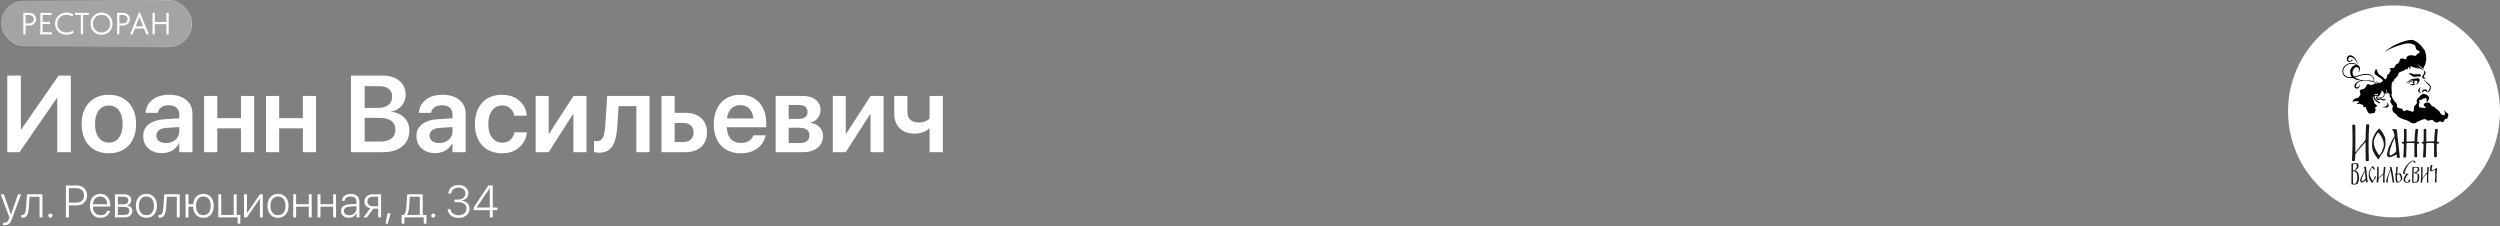 <?xml version="1.0" encoding="UTF-8"?> <svg xmlns="http://www.w3.org/2000/svg" width="1380" height="125" viewBox="0 0 1380 125" fill="none"><rect x="0" y="0" width="1380" height="125" fill="#808080" stroke="none"/><rect x="0.1" y="0.1" width="105.8" height="25.8" rx="12.9" fill="#F8F8F8" fill-opacity="0.3"></rect><rect x="0.1" y="0.1" width="105.8" height="25.8" rx="12.9" stroke="url(#paint0_linear_806_4990)" stroke-width="0.2"></rect><path d="M16.095 7.1C16.673 7.1 17.2 7.191 17.676 7.372C18.152 7.553 18.554 7.803 18.883 8.12C19.223 8.426 19.483 8.794 19.665 9.225C19.846 9.644 19.937 10.092 19.937 10.568C19.937 11.055 19.846 11.514 19.665 11.945C19.483 12.376 19.223 12.75 18.883 13.067C18.554 13.384 18.152 13.639 17.676 13.832C17.2 14.013 16.673 14.104 16.095 14.104H14.123V19H12.865V7.1H16.095ZM16.01 12.914C16.429 12.914 16.797 12.857 17.115 12.744C17.444 12.619 17.721 12.455 17.948 12.251C18.174 12.036 18.345 11.786 18.458 11.503C18.582 11.22 18.645 10.919 18.645 10.602C18.645 10.285 18.582 9.99 18.458 9.718C18.345 9.435 18.174 9.191 17.948 8.987C17.721 8.772 17.444 8.602 17.115 8.477C16.797 8.352 16.429 8.29 16.01 8.29H14.123V12.914H16.01ZM22.261 7.1H28.432V8.29H23.519V12.064H27.599V13.254H23.519V17.81H28.602V19H22.261V7.1ZM36.801 19.17C35.849 19.17 34.976 19.023 34.183 18.728C33.401 18.422 32.727 17.997 32.16 17.453C31.593 16.909 31.151 16.263 30.834 15.515C30.528 14.767 30.375 13.951 30.375 13.067C30.375 12.183 30.528 11.367 30.834 10.619C31.14 9.871 31.571 9.225 32.126 8.681C32.693 8.126 33.361 7.695 34.132 7.389C34.914 7.083 35.775 6.93 36.716 6.93C37.498 6.93 38.201 7.032 38.824 7.236C39.459 7.429 40.014 7.684 40.49 8.001L39.878 9.106C39.447 8.8 38.966 8.568 38.433 8.409C37.912 8.239 37.356 8.154 36.767 8.154C36.03 8.154 35.35 8.279 34.727 8.528C34.104 8.777 33.565 9.123 33.112 9.565C32.659 9.996 32.302 10.511 32.041 11.112C31.792 11.713 31.667 12.364 31.667 13.067C31.667 13.77 31.792 14.421 32.041 15.022C32.302 15.611 32.659 16.121 33.112 16.552C33.577 16.983 34.121 17.323 34.744 17.572C35.379 17.821 36.076 17.946 36.835 17.946C37.424 17.946 37.991 17.861 38.535 17.691C39.09 17.521 39.6 17.243 40.065 16.858L40.728 17.929C40.331 18.258 39.804 18.547 39.147 18.796C38.501 19.045 37.719 19.17 36.801 19.17ZM44.598 8.29H41.368V7.1H49.086V8.29H45.856V19H44.598V8.29ZM56.05 17.946C56.73 17.946 57.359 17.827 57.937 17.589C58.515 17.34 59.013 17 59.433 16.569C59.863 16.127 60.198 15.611 60.436 15.022C60.674 14.421 60.793 13.764 60.793 13.05C60.793 12.336 60.674 11.684 60.436 11.095C60.198 10.494 59.863 9.979 59.433 9.548C59.013 9.106 58.515 8.766 57.937 8.528C57.359 8.279 56.73 8.154 56.05 8.154C55.37 8.154 54.741 8.279 54.163 8.528C53.585 8.766 53.08 9.106 52.65 9.548C52.23 9.979 51.902 10.494 51.664 11.095C51.426 11.684 51.307 12.336 51.307 13.05C51.307 13.764 51.426 14.421 51.664 15.022C51.902 15.611 52.23 16.127 52.65 16.569C53.08 17 53.585 17.34 54.163 17.589C54.741 17.827 55.37 17.946 56.05 17.946ZM56.05 19.17C55.143 19.17 54.316 19.017 53.568 18.711C52.831 18.394 52.196 17.957 51.664 17.402C51.142 16.847 50.734 16.201 50.44 15.464C50.156 14.716 50.015 13.906 50.015 13.033C50.015 12.172 50.156 11.373 50.44 10.636C50.734 9.888 51.142 9.242 51.664 8.698C52.196 8.143 52.831 7.712 53.568 7.406C54.316 7.089 55.143 6.93 56.05 6.93C56.956 6.93 57.778 7.089 58.515 7.406C59.263 7.712 59.897 8.143 60.419 8.698C60.951 9.253 61.359 9.905 61.643 10.653C61.937 11.401 62.085 12.206 62.085 13.067C62.085 13.928 61.937 14.733 61.643 15.481C61.359 16.218 60.951 16.864 60.419 17.419C59.897 17.963 59.263 18.394 58.515 18.711C57.778 19.017 56.956 19.17 56.05 19.17ZM67.875 7.1C68.453 7.1 68.98 7.191 69.456 7.372C69.932 7.553 70.335 7.803 70.663 8.12C71.003 8.426 71.264 8.794 71.445 9.225C71.626 9.644 71.717 10.092 71.717 10.568C71.717 11.055 71.626 11.514 71.445 11.945C71.264 12.376 71.003 12.75 70.663 13.067C70.335 13.384 69.932 13.639 69.456 13.832C68.98 14.013 68.453 14.104 67.875 14.104H65.903V19H64.645V7.1H67.875ZM67.79 12.914C68.21 12.914 68.578 12.857 68.895 12.744C69.224 12.619 69.501 12.455 69.728 12.251C69.955 12.036 70.125 11.786 70.238 11.503C70.363 11.22 70.425 10.919 70.425 10.602C70.425 10.285 70.363 9.99 70.238 9.718C70.125 9.435 69.955 9.191 69.728 8.987C69.501 8.772 69.224 8.602 68.895 8.477C68.578 8.352 68.21 8.29 67.79 8.29H65.903V12.914H67.79ZM76.712 6.93H77.239L82.22 19H80.809L79.5 15.736H74.434L73.142 19H71.782L76.712 6.93ZM74.91 14.546H79.024L76.95 9.412L74.91 14.546ZM91.869 13.305H85.443V19H84.185V7.1H85.443V12.115H91.869V7.1H93.127V19H91.869V13.305Z" fill="white"></path><path d="M4.014 84V41.725H11.514V71.637H14.766L9.785 74.303L32.315 41.725H39.082V84H31.582V54.059H28.154L33.31 51.393L10.752 84H4.014ZM60.088 84.615C57.041 84.615 54.395 83.971 52.148 82.682C49.902 81.373 48.154 79.518 46.904 77.115C45.674 74.693 45.059 71.812 45.059 68.473V68.414C45.059 65.094 45.684 62.232 46.934 59.83C48.184 57.408 49.932 55.553 52.178 54.264C54.424 52.955 57.051 52.301 60.059 52.301C63.086 52.301 65.723 52.955 67.969 54.264C70.234 55.553 71.992 57.398 73.242 59.801C74.492 62.203 75.117 65.074 75.117 68.414V68.473C75.117 71.832 74.492 74.723 73.242 77.144C72.012 79.547 70.273 81.393 68.027 82.682C65.781 83.971 63.135 84.615 60.088 84.615ZM60.117 78.727C61.66 78.727 62.998 78.326 64.131 77.525C65.264 76.725 66.133 75.562 66.738 74.039C67.363 72.496 67.676 70.641 67.676 68.473V68.414C67.676 66.266 67.363 64.43 66.738 62.906C66.113 61.383 65.225 60.221 64.072 59.42C62.94 58.619 61.602 58.219 60.059 58.219C58.555 58.219 57.227 58.619 56.074 59.42C54.941 60.221 54.053 61.383 53.408 62.906C52.783 64.43 52.471 66.266 52.471 68.414V68.473C52.471 70.641 52.783 72.496 53.408 74.039C54.053 75.562 54.941 76.725 56.074 77.525C57.227 78.326 58.574 78.727 60.117 78.727ZM89.443 84.527C87.393 84.527 85.576 84.137 83.994 83.356C82.432 82.555 81.211 81.451 80.332 80.045C79.473 78.619 79.043 76.988 79.043 75.152V75.094C79.043 73.238 79.502 71.656 80.42 70.348C81.357 69.019 82.705 67.975 84.463 67.213C86.221 66.432 88.35 65.963 90.85 65.807L102.715 65.074V69.908L91.875 70.582C90.078 70.699 88.701 71.129 87.744 71.871C86.787 72.613 86.309 73.6 86.309 74.83V74.859C86.309 76.129 86.787 77.135 87.744 77.877C88.721 78.6 90.01 78.961 91.611 78.961C93.018 78.961 94.268 78.678 95.361 78.111C96.475 77.545 97.353 76.773 97.998 75.797C98.643 74.82 98.965 73.717 98.965 72.486V63.17C98.965 61.607 98.467 60.377 97.471 59.478C96.494 58.56 95.078 58.102 93.223 58.102C91.504 58.102 90.127 58.473 89.092 59.215C88.057 59.938 87.412 60.875 87.158 62.027L87.1 62.291H80.361L80.391 61.94C80.547 60.103 81.162 58.463 82.236 57.018C83.311 55.553 84.795 54.4 86.689 53.56C88.603 52.721 90.869 52.301 93.486 52.301C96.084 52.301 98.33 52.73 100.225 53.59C102.139 54.449 103.613 55.65 104.648 57.193C105.703 58.736 106.23 60.553 106.23 62.643V84H98.965V79.225H98.789C98.203 80.299 97.441 81.236 96.504 82.037C95.566 82.838 94.492 83.453 93.281 83.883C92.09 84.312 90.811 84.527 89.443 84.527ZM133.008 84V70.846H119.941V84H112.646V52.945H119.941V65.191H133.008V52.945H140.303V84H133.008ZM167.168 84V70.846H154.102V84H146.807V52.945H154.102V65.191H167.168V52.945H174.463V84H167.168ZM197.52 84V78.141H209.736C212.51 78.141 214.619 77.584 216.064 76.471C217.529 75.357 218.262 73.736 218.262 71.607V71.549C218.262 70.123 217.92 68.932 217.236 67.975C216.572 66.998 215.576 66.275 214.248 65.807C212.92 65.318 211.27 65.074 209.297 65.074H197.52V59.596H208.096C210.83 59.596 212.91 59.059 214.336 57.984C215.762 56.91 216.475 55.367 216.475 53.355V53.297C216.475 51.48 215.85 50.074 214.6 49.078C213.369 48.082 211.631 47.584 209.385 47.584H197.52V41.725H211.289C213.867 41.725 216.094 42.164 217.969 43.043C219.863 43.902 221.328 45.123 222.363 46.705C223.418 48.287 223.945 50.152 223.945 52.301V52.359C223.945 53.883 223.594 55.309 222.891 56.637C222.207 57.945 221.26 59.049 220.049 59.947C218.838 60.826 217.48 61.373 215.977 61.588V61.734C217.949 61.91 219.688 62.457 221.191 63.375C222.695 64.293 223.867 65.494 224.707 66.978C225.547 68.443 225.967 70.113 225.967 71.988V72.047C225.967 74.508 225.381 76.637 224.209 78.434C223.037 80.211 221.367 81.588 219.199 82.564C217.051 83.522 214.473 84 211.465 84H197.52ZM193.74 84V41.725H201.299V84H193.74ZM240.264 84.527C238.213 84.527 236.396 84.137 234.814 83.356C233.252 82.555 232.031 81.451 231.152 80.045C230.293 78.619 229.863 76.988 229.863 75.152V75.094C229.863 73.238 230.322 71.656 231.24 70.348C232.178 69.019 233.525 67.975 235.283 67.213C237.041 66.432 239.17 65.963 241.67 65.807L253.535 65.074V69.908L242.695 70.582C240.898 70.699 239.521 71.129 238.564 71.871C237.607 72.613 237.129 73.6 237.129 74.83V74.859C237.129 76.129 237.607 77.135 238.564 77.877C239.541 78.6 240.83 78.961 242.432 78.961C243.838 78.961 245.088 78.678 246.182 78.111C247.295 77.545 248.174 76.773 248.818 75.797C249.463 74.82 249.785 73.717 249.785 72.486V63.17C249.785 61.607 249.287 60.377 248.291 59.478C247.314 58.56 245.898 58.102 244.043 58.102C242.324 58.102 240.947 58.473 239.912 59.215C238.877 59.938 238.232 60.875 237.979 62.027L237.92 62.291H231.182L231.211 61.94C231.367 60.103 231.982 58.463 233.057 57.018C234.131 55.553 235.615 54.4 237.51 53.56C239.424 52.721 241.689 52.301 244.307 52.301C246.904 52.301 249.15 52.73 251.045 53.59C252.959 54.449 254.434 55.65 255.469 57.193C256.523 58.736 257.051 60.553 257.051 62.643V84H249.785V79.225H249.609C249.023 80.299 248.262 81.236 247.324 82.037C246.387 82.838 245.312 83.453 244.102 83.883C242.91 84.312 241.631 84.527 240.264 84.527ZM277.148 84.615C274.082 84.615 271.426 83.961 269.18 82.652C266.934 81.344 265.195 79.478 263.965 77.057C262.754 74.635 262.148 71.764 262.148 68.443V68.414C262.148 65.113 262.764 62.262 263.994 59.859C265.225 57.438 266.953 55.572 269.18 54.264C271.426 52.955 274.053 52.301 277.061 52.301C279.795 52.301 282.158 52.828 284.15 53.883C286.143 54.918 287.705 56.295 288.838 58.014C289.971 59.732 290.615 61.627 290.771 63.697V63.902H283.916L283.857 63.668C283.564 62.164 282.852 60.885 281.719 59.83C280.605 58.756 279.082 58.219 277.148 58.219C275.625 58.219 274.287 58.639 273.135 59.478C272.002 60.299 271.123 61.471 270.498 62.994C269.873 64.518 269.561 66.344 269.561 68.473V68.502C269.561 70.65 269.873 72.486 270.498 74.01C271.143 75.533 272.031 76.705 273.164 77.525C274.316 78.326 275.654 78.727 277.178 78.727C279.033 78.727 280.527 78.228 281.66 77.232C282.812 76.217 283.555 74.898 283.887 73.277L283.945 73.014H290.83L290.801 73.219C290.605 75.367 289.922 77.301 288.75 79.019C287.578 80.738 286.006 82.106 284.033 83.121C282.061 84.117 279.766 84.615 277.148 84.615ZM295.693 84V52.945H302.871V73.658H306.387L301.377 76.471L316.582 52.945H323.73V84H316.523V63.111H313.008L318.018 60.328L302.842 84H295.693ZM340.723 69.879C340.527 72.809 340.107 75.357 339.463 77.525C338.818 79.693 337.803 81.363 336.416 82.535C335.029 83.707 333.115 84.293 330.674 84.293C330.01 84.293 329.434 84.254 328.945 84.176C328.477 84.098 328.125 84.019 327.891 83.941V77.731C328.047 77.75 328.262 77.789 328.535 77.848C328.828 77.887 329.17 77.906 329.561 77.906C330.615 77.906 331.445 77.594 332.051 76.969C332.676 76.324 333.145 75.367 333.457 74.098C333.77 72.809 333.984 71.236 334.102 69.381L335.156 52.945H358.535V84H351.27V58.57H341.484L340.723 69.879ZM365.127 84V52.945H372.422V62.262H378.369C382.002 62.262 384.893 63.238 387.041 65.191C389.189 67.144 390.264 69.781 390.264 73.102V73.16C390.264 76.481 389.189 79.117 387.041 81.07C384.893 83.023 382.002 84 378.369 84H365.127ZM377.373 67.887H372.422V78.375H377.373C379.053 78.375 380.381 77.897 381.357 76.939C382.354 75.982 382.852 74.723 382.852 73.16V73.102C382.852 71.519 382.354 70.26 381.357 69.322C380.381 68.365 379.053 67.887 377.373 67.887ZM408.926 84.615C405.82 84.615 403.145 83.961 400.898 82.652C398.672 81.344 396.963 79.488 395.771 77.086C394.58 74.684 393.984 71.842 393.984 68.561V68.531C393.984 65.269 394.58 62.428 395.771 60.006C396.982 57.565 398.672 55.67 400.84 54.322C403.027 52.975 405.605 52.301 408.574 52.301C411.523 52.301 414.072 52.955 416.221 54.264C418.389 55.553 420.049 57.369 421.201 59.713C422.373 62.057 422.959 64.791 422.959 67.916V70.26H397.588V65.397H419.473L415.957 69.938V67.125C415.957 65.094 415.645 63.404 415.02 62.057C414.395 60.709 413.535 59.703 412.441 59.039C411.348 58.355 410.088 58.014 408.662 58.014C407.217 58.014 405.928 58.365 404.795 59.068C403.682 59.752 402.803 60.777 402.158 62.145C401.533 63.512 401.221 65.172 401.221 67.125V69.938C401.221 71.832 401.533 73.453 402.158 74.801C402.803 76.129 403.711 77.154 404.883 77.877C406.055 78.58 407.451 78.932 409.072 78.932C410.283 78.932 411.348 78.746 412.266 78.375C413.184 77.984 413.936 77.486 414.521 76.881C415.127 76.275 415.547 75.621 415.781 74.918L415.84 74.713H422.637L422.578 75.035C422.324 76.227 421.855 77.398 421.172 78.551C420.488 79.684 419.57 80.709 418.418 81.627C417.266 82.545 415.898 83.277 414.316 83.824C412.734 84.352 410.938 84.615 408.926 84.615ZM428.174 84V52.945H442.91C446.035 52.945 448.486 53.648 450.264 55.055C452.041 56.461 452.93 58.395 452.93 60.855V60.914C452.93 62.535 452.402 63.99 451.348 65.279C450.312 66.568 449.023 67.35 447.48 67.623V67.857C448.848 68.014 450.039 68.424 451.055 69.088C452.07 69.732 452.861 70.562 453.428 71.578C454.014 72.574 454.307 73.717 454.307 75.006V75.064C454.307 76.881 453.848 78.463 452.93 79.811C452.031 81.139 450.752 82.174 449.092 82.916C447.432 83.639 445.449 84 443.145 84H428.174ZM435.352 78.961H441.445C443.184 78.961 444.512 78.609 445.43 77.906C446.348 77.184 446.807 76.109 446.807 74.684V74.625C446.807 73.219 446.309 72.184 445.312 71.519C444.316 70.836 442.832 70.494 440.859 70.494H435.352V78.961ZM435.352 65.631H440.625C442.305 65.631 443.574 65.309 444.434 64.664C445.312 64.019 445.752 63.062 445.752 61.793V61.734C445.752 60.504 445.352 59.566 444.551 58.922C443.77 58.277 442.646 57.955 441.182 57.955H435.352V65.631ZM459.697 84V52.945H466.875V73.658H470.391L465.381 76.471L480.586 52.945H487.734V84H480.527V63.111H477.012L482.021 60.328L466.846 84H459.697ZM520.43 84H513.135V70.787H512.988C512.051 71.725 510.879 72.457 509.473 72.984C508.066 73.492 506.572 73.746 504.99 73.746C501.357 73.746 498.555 72.75 496.582 70.758C494.609 68.766 493.623 66.051 493.623 62.613V52.945H500.889V61.588C500.889 63.6 501.426 65.113 502.5 66.129C503.574 67.125 505.127 67.623 507.158 67.623C507.998 67.623 508.789 67.535 509.531 67.359C510.293 67.164 510.986 66.9 511.611 66.568C512.236 66.217 512.744 65.816 513.135 65.367V52.945H520.43V84Z" fill="white"></path><path d="M2.478 124.309C2.323 124.309 2.169 124.301 2.014 124.285C1.86 124.277 1.725 124.264 1.611 124.248V122.905C1.693 122.922 1.782 122.934 1.88 122.942C1.986 122.95 2.091 122.954 2.197 122.954C2.897 122.954 3.455 122.808 3.87 122.515C4.285 122.23 4.631 121.701 4.907 120.928L5.2 120.085L0.403 107.244H2.136L6.177 118.901L5.737 118.389H6.348L5.896 118.901L9.949 107.244H11.646L6.531 121.025C6.246 121.799 5.924 122.425 5.566 122.905C5.216 123.385 4.793 123.739 4.297 123.967C3.809 124.195 3.202 124.309 2.478 124.309ZM15.918 114.568C15.845 115.667 15.694 116.635 15.466 117.473C15.238 118.303 14.893 118.954 14.429 119.426C13.965 119.89 13.33 120.122 12.524 120.122C12.345 120.122 12.183 120.11 12.036 120.085C11.898 120.061 11.788 120.033 11.707 120V118.547C11.772 118.564 11.861 118.584 11.975 118.608C12.089 118.625 12.223 118.633 12.378 118.633C12.834 118.633 13.2 118.458 13.477 118.108C13.753 117.758 13.961 117.274 14.099 116.655C14.246 116.029 14.343 115.312 14.392 114.507L14.905 107.244H23.425V120H21.814V108.599H16.357L15.918 114.568ZM27.808 120.146C27.482 120.146 27.205 120.037 26.977 119.817C26.758 119.589 26.648 119.316 26.648 118.999C26.648 118.674 26.758 118.401 26.977 118.181C27.205 117.953 27.482 117.839 27.808 117.839C28.125 117.839 28.394 117.953 28.613 118.181C28.841 118.401 28.955 118.674 28.955 118.999C28.955 119.316 28.841 119.589 28.613 119.817C28.394 120.037 28.125 120.146 27.808 120.146ZM37.195 113.359V111.87H42.017C43.376 111.87 44.438 111.516 45.203 110.808C45.976 110.1 46.362 109.124 46.362 107.878V107.854C46.362 106.609 45.976 105.636 45.203 104.937C44.438 104.229 43.376 103.875 42.017 103.875H37.195V102.385H42.395C43.518 102.385 44.503 102.613 45.349 103.069C46.196 103.516 46.855 104.151 47.327 104.973C47.807 105.795 48.047 106.751 48.047 107.842V107.866C48.047 108.957 47.807 109.917 47.327 110.747C46.855 111.569 46.196 112.212 45.349 112.676C44.503 113.132 43.518 113.359 42.395 113.359H37.195ZM36.377 120V102.385H38.025V120H36.377ZM55.444 120.232C54.256 120.232 53.227 119.963 52.356 119.426C51.493 118.889 50.826 118.128 50.354 117.144C49.882 116.159 49.646 114.995 49.646 113.652V113.64C49.646 112.306 49.882 111.142 50.354 110.149C50.826 109.156 51.485 108.387 52.331 107.842C53.178 107.288 54.171 107.012 55.31 107.012C56.449 107.012 57.434 107.276 58.264 107.805C59.094 108.334 59.733 109.079 60.181 110.039C60.636 110.991 60.864 112.102 60.864 113.372V114.019H50.464V112.737H60.083L59.265 113.884V113.286C59.265 112.236 59.094 111.353 58.752 110.637C58.419 109.913 57.955 109.368 57.361 109.001C56.767 108.635 56.079 108.452 55.298 108.452C54.525 108.452 53.833 108.643 53.223 109.026C52.62 109.4 52.144 109.95 51.794 110.674C51.453 111.39 51.282 112.261 51.282 113.286V113.884C51.282 114.926 51.453 115.813 51.794 116.545C52.144 117.27 52.633 117.827 53.259 118.218C53.894 118.6 54.635 118.792 55.481 118.792C56.108 118.792 56.665 118.698 57.153 118.511C57.642 118.315 58.048 118.047 58.374 117.705C58.708 117.363 58.944 116.969 59.082 116.521L59.106 116.411H60.706L60.681 116.533C60.567 117.062 60.36 117.55 60.059 117.998C59.766 118.446 59.387 118.84 58.923 119.182C58.468 119.516 57.947 119.776 57.361 119.963C56.775 120.142 56.136 120.232 55.444 120.232ZM63.44 120V107.244H68.579C69.775 107.244 70.715 107.533 71.399 108.11C72.091 108.688 72.436 109.473 72.436 110.466V110.491C72.436 111.191 72.225 111.809 71.802 112.346C71.379 112.883 70.841 113.213 70.19 113.335V113.42C70.736 113.486 71.224 113.648 71.655 113.909C72.087 114.161 72.424 114.495 72.668 114.91C72.921 115.325 73.047 115.813 73.047 116.375V116.399C73.047 117.148 72.872 117.791 72.522 118.328C72.172 118.865 71.668 119.28 71.008 119.573C70.349 119.858 69.556 120 68.628 120H63.44ZM65.051 118.645H68.518C69.462 118.645 70.178 118.454 70.666 118.071C71.155 117.689 71.399 117.119 71.399 116.362V116.338C71.399 115.597 71.122 115.048 70.569 114.69C70.024 114.324 69.238 114.141 68.213 114.141H65.051V118.645ZM65.051 112.786H68.127C69.006 112.786 69.674 112.603 70.129 112.236C70.593 111.862 70.825 111.329 70.825 110.637V110.613C70.825 109.97 70.614 109.473 70.19 109.124C69.775 108.774 69.169 108.599 68.372 108.599H65.051V112.786ZM80.823 120.232C79.667 120.224 78.65 119.951 77.771 119.414C76.9 118.877 76.221 118.116 75.732 117.131C75.252 116.139 75.012 114.971 75.012 113.628V113.604C75.012 112.244 75.256 111.073 75.745 110.088C76.233 109.103 76.912 108.346 77.783 107.817C78.654 107.28 79.667 107.012 80.823 107.012C81.987 107.012 83.004 107.28 83.874 107.817C84.745 108.346 85.421 109.103 85.901 110.088C86.389 111.073 86.633 112.244 86.633 113.604V113.628C86.633 114.979 86.389 116.151 85.901 117.144C85.421 118.128 84.745 118.889 83.874 119.426C83.004 119.963 81.987 120.232 80.823 120.232ZM80.835 118.792C81.681 118.792 82.414 118.588 83.032 118.181C83.651 117.766 84.131 117.172 84.473 116.399C84.823 115.626 84.998 114.702 84.998 113.628V113.604C84.998 112.521 84.823 111.597 84.473 110.833C84.131 110.059 83.647 109.469 83.02 109.062C82.393 108.656 81.661 108.452 80.823 108.452C79.984 108.452 79.252 108.66 78.626 109.075C78.007 109.482 77.523 110.068 77.173 110.833C76.831 111.597 76.66 112.521 76.66 113.604V113.628C76.66 114.702 76.831 115.626 77.173 116.399C77.523 117.172 78.007 117.766 78.626 118.181C79.252 118.588 79.989 118.792 80.835 118.792ZM91.699 114.568C91.626 115.667 91.475 116.635 91.248 117.473C91.02 118.303 90.674 118.954 90.21 119.426C89.746 119.89 89.111 120.122 88.306 120.122C88.127 120.122 87.964 120.11 87.817 120.085C87.679 120.061 87.569 120.033 87.488 120V118.547C87.553 118.564 87.642 118.584 87.756 118.608C87.87 118.625 88.005 118.633 88.159 118.633C88.615 118.633 88.981 118.458 89.258 118.108C89.534 117.758 89.742 117.274 89.88 116.655C90.027 116.029 90.124 115.312 90.173 114.507L90.686 107.244H99.207V120H97.595V108.599H92.139L91.699 114.568ZM112.268 120.232C111.121 120.232 110.128 119.976 109.29 119.463C108.451 118.95 107.796 118.214 107.324 117.253C106.86 116.293 106.608 115.154 106.567 113.835L106.604 112.908C106.694 111.687 106.974 110.637 107.446 109.758C107.926 108.871 108.577 108.192 109.399 107.72C110.221 107.248 111.178 107.012 112.268 107.012C113.432 107.012 114.441 107.28 115.295 107.817C116.15 108.346 116.805 109.103 117.261 110.088C117.725 111.073 117.957 112.249 117.957 113.616V113.64C117.957 114.999 117.725 116.171 117.261 117.156C116.805 118.14 116.15 118.901 115.295 119.438C114.441 119.967 113.432 120.232 112.268 120.232ZM112.268 118.792C113.106 118.792 113.826 118.588 114.429 118.181C115.031 117.766 115.495 117.176 115.82 116.411C116.154 115.638 116.321 114.714 116.321 113.64V113.616C116.321 112.533 116.154 111.606 115.82 110.833C115.495 110.059 115.031 109.469 114.429 109.062C113.826 108.656 113.106 108.452 112.268 108.452C111.422 108.452 110.697 108.656 110.095 109.062C109.493 109.469 109.029 110.059 108.704 110.833C108.378 111.606 108.215 112.533 108.215 113.616V113.64C108.215 114.714 108.378 115.638 108.704 116.411C109.029 117.176 109.493 117.766 110.095 118.181C110.697 118.588 111.422 118.792 112.268 118.792ZM102.429 120V107.244H104.041V112.712H107.41V114.067H104.041V120H102.429ZM130.627 107.244V120H120.52V107.244H122.131V118.645H129.016V107.244H130.627ZM131.177 123.479V120H129.016V118.645H132.654V123.479H131.177ZM134.705 120V107.244H136.316V117.51H137.122L135.986 118.12L143.494 107.244H145.081V120H143.481V109.746H142.664L143.799 109.136L136.292 120H134.705ZM153.455 120.232C152.299 120.224 151.282 119.951 150.403 119.414C149.532 118.877 148.853 118.116 148.364 117.131C147.884 116.139 147.644 114.971 147.644 113.628V113.604C147.644 112.244 147.888 111.073 148.376 110.088C148.865 109.103 149.544 108.346 150.415 107.817C151.286 107.28 152.299 107.012 153.455 107.012C154.618 107.012 155.636 107.28 156.506 107.817C157.377 108.346 158.053 109.103 158.533 110.088C159.021 111.073 159.265 112.244 159.265 113.604V113.628C159.265 114.979 159.021 116.151 158.533 117.144C158.053 118.128 157.377 118.889 156.506 119.426C155.636 119.963 154.618 120.232 153.455 120.232ZM153.467 118.792C154.313 118.792 155.046 118.588 155.664 118.181C156.283 117.766 156.763 117.172 157.104 116.399C157.454 115.626 157.629 114.702 157.629 113.628V113.604C157.629 112.521 157.454 111.597 157.104 110.833C156.763 110.059 156.278 109.469 155.652 109.062C155.025 108.656 154.293 108.452 153.455 108.452C152.616 108.452 151.884 108.66 151.257 109.075C150.639 109.482 150.155 110.068 149.805 110.833C149.463 111.597 149.292 112.521 149.292 113.604V113.628C149.292 114.702 149.463 115.626 149.805 116.399C150.155 117.172 150.639 117.766 151.257 118.181C151.884 118.588 152.62 118.792 153.467 118.792ZM170.459 120V114.067H163.464V120H161.853V107.244H163.464V112.712H170.459V107.244H172.07V120H170.459ZM183.887 120V114.067H176.892V120H175.281V107.244H176.892V112.712H183.887V107.244H185.498V120H183.887ZM192.456 120.232C191.618 120.232 190.881 120.077 190.247 119.768C189.612 119.451 189.115 119.011 188.757 118.45C188.399 117.88 188.22 117.221 188.22 116.472V116.448C188.22 115.715 188.395 115.089 188.745 114.568C189.103 114.039 189.624 113.624 190.308 113.323C190.991 113.014 191.821 112.826 192.798 112.761L197.583 112.456V113.738L192.993 114.043C191.984 114.108 191.207 114.348 190.662 114.763C190.125 115.178 189.856 115.74 189.856 116.448V116.46C189.856 117.168 190.125 117.738 190.662 118.169C191.207 118.6 191.911 118.816 192.773 118.816C193.522 118.816 194.198 118.657 194.8 118.34C195.402 118.022 195.882 117.591 196.24 117.046C196.598 116.501 196.777 115.89 196.777 115.215V111.394C196.777 110.474 196.501 109.754 195.947 109.233C195.394 108.713 194.617 108.452 193.616 108.452C192.696 108.452 191.943 108.656 191.357 109.062C190.78 109.469 190.417 110.031 190.271 110.747L190.247 110.857H188.684L188.708 110.723C188.79 109.99 189.038 109.347 189.453 108.794C189.876 108.241 190.442 107.805 191.15 107.488C191.866 107.17 192.696 107.012 193.64 107.012C194.617 107.012 195.459 107.187 196.167 107.537C196.875 107.878 197.42 108.367 197.803 109.001C198.193 109.636 198.389 110.393 198.389 111.272V120H196.777V117.681H196.716C196.488 118.185 196.159 118.633 195.728 119.023C195.296 119.406 194.8 119.703 194.238 119.915C193.685 120.126 193.091 120.232 192.456 120.232ZM208.752 120V115.203H206.042L202.515 120H200.635L204.395 114.922C203.377 114.727 202.584 114.312 202.014 113.677C201.453 113.034 201.172 112.249 201.172 111.321V111.296C201.172 110.458 201.359 109.738 201.733 109.136C202.116 108.525 202.653 108.057 203.345 107.732C204.045 107.406 204.862 107.244 205.798 107.244H210.364V120H208.752ZM205.811 113.848H208.752V108.599H205.811C204.883 108.599 204.15 108.839 203.613 109.319C203.076 109.791 202.808 110.442 202.808 111.272V111.296C202.808 112.053 203.076 112.668 203.613 113.14C204.159 113.612 204.891 113.848 205.811 113.848ZM212.842 123.516L213.892 117.705H215.613L214.026 123.516H212.842ZM223.23 123.479H221.729V118.645H222.766C223.246 118.336 223.604 117.795 223.84 117.021C224.084 116.248 224.239 115.39 224.304 114.446L224.805 107.244H233.35V118.645H235.4V123.479H233.899V120H223.23V123.479ZM231.738 118.645V108.599H226.233L225.806 114.495C225.741 115.357 225.618 116.151 225.439 116.875C225.26 117.599 224.992 118.173 224.634 118.596V118.645H231.738ZM239.185 120.146C238.859 120.146 238.582 120.037 238.354 119.817C238.135 119.589 238.025 119.316 238.025 118.999C238.025 118.674 238.135 118.401 238.354 118.181C238.582 117.953 238.859 117.839 239.185 117.839C239.502 117.839 239.771 117.953 239.99 118.181C240.218 118.401 240.332 118.674 240.332 118.999C240.332 119.316 240.218 119.589 239.99 119.817C239.771 120.037 239.502 120.146 239.185 120.146ZM253.162 120.281C251.982 120.281 250.952 120.077 250.073 119.67C249.202 119.255 248.511 118.694 247.998 117.986C247.485 117.278 247.18 116.472 247.083 115.569L247.07 115.447H248.669L248.682 115.544C248.771 116.179 249.007 116.745 249.39 117.241C249.772 117.729 250.281 118.116 250.916 118.401C251.558 118.686 252.307 118.828 253.162 118.828C254.016 118.828 254.769 118.674 255.42 118.364C256.071 118.055 256.58 117.632 256.946 117.095C257.32 116.549 257.507 115.931 257.507 115.239V115.215C257.507 114.059 257.1 113.168 256.287 112.542C255.481 111.907 254.374 111.589 252.966 111.589H250.842V110.173H252.893C253.682 110.173 254.374 110.031 254.968 109.746C255.57 109.453 256.038 109.054 256.372 108.55C256.714 108.045 256.885 107.467 256.885 106.816V106.792C256.885 106.133 256.73 105.563 256.421 105.083C256.112 104.603 255.672 104.229 255.103 103.96C254.541 103.691 253.874 103.557 253.101 103.557C252.344 103.557 251.672 103.691 251.086 103.96C250.5 104.229 250.033 104.599 249.683 105.071C249.333 105.543 249.125 106.092 249.06 106.719L249.048 106.841H247.449L247.461 106.719C247.55 105.807 247.835 105.01 248.315 104.326C248.804 103.634 249.455 103.093 250.269 102.703C251.082 102.304 252.026 102.104 253.101 102.104C254.183 102.104 255.131 102.3 255.945 102.69C256.767 103.073 257.406 103.602 257.861 104.277C258.325 104.953 258.557 105.73 258.557 106.609V106.633C258.557 107.358 258.398 108.005 258.081 108.574C257.772 109.136 257.332 109.608 256.763 109.99C256.201 110.365 255.546 110.629 254.797 110.784V110.833C256.116 110.93 257.178 111.366 257.983 112.139C258.789 112.912 259.192 113.925 259.192 115.178V115.203C259.192 116.171 258.927 117.042 258.398 117.815C257.878 118.58 257.166 119.182 256.262 119.622C255.359 120.061 254.325 120.281 253.162 120.281ZM270.386 120V116.008H261.462V114.507C261.983 113.709 262.508 112.916 263.037 112.126C263.566 111.329 264.095 110.531 264.624 109.734C265.161 108.936 265.698 108.135 266.235 107.329C266.781 106.523 267.33 105.71 267.883 104.888C268.437 104.058 269.002 103.223 269.58 102.385H271.997V114.543H274.622V116.008H271.997V120H270.386ZM263.147 114.543H270.386V103.887H270.325C269.812 104.635 269.307 105.372 268.811 106.096C268.323 106.812 267.839 107.524 267.358 108.232C266.878 108.932 266.402 109.632 265.93 110.332C265.466 111.032 265.002 111.728 264.539 112.419C264.075 113.103 263.611 113.795 263.147 114.495V114.543Z" fill="white"></path><circle cx="1321.5" cy="61.5" r="58.5" fill="white"></circle><path fill-rule="evenodd" clip-rule="evenodd" d="M1337.78 87.01C1337.61 86.887 1337.61 86.887 1337.51 86.715C1337.59 85.254 1337.67 83.792 1337.75 82.343C1337.75 82.257 1337.98 79.69 1337.66 79.26C1337.29 79.26 1336.94 79.285 1336.68 79.027C1336.68 78.622 1336.74 78.56 1337.03 78.302C1337.42 78.278 1337.68 78.339 1337.83 77.959C1337.91 75.772 1337.91 73.598 1337.87 71.412C1338.05 70.945 1338.63 71.166 1339.05 71.191C1339.13 71.29 1339.21 71.388 1339.3 71.486C1339.3 73.684 1339.3 75.883 1339.31 78.094C1339.34 78.118 1339.36 78.143 1339.39 78.167C1342.43 78.057 1343.45 78.057 1343.57 78.02C1343.62 77.897 1343.67 77.786 1343.72 77.676C1343.69 75.637 1343.99 73.488 1344.18 71.449C1344.46 70.97 1345.14 71.118 1345.6 71.314C1345.62 71.388 1345.65 71.462 1345.69 71.535C1345.48 73.697 1345.25 75.907 1345.2 78.081C1345.38 78.401 1345.97 78.29 1346.29 78.523C1346.66 79.42 1345.91 79.248 1345.25 79.26C1345.16 79.395 1345.16 79.395 1345.09 79.715C1345.06 81.938 1345.09 84.173 1345.17 86.396C1344.93 86.887 1344.2 86.912 1343.77 86.666C1343.72 86.543 1343.68 86.421 1343.64 86.31C1343.49 83.952 1343.64 81.545 1343.65 79.187C1343.61 79.125 1343.57 79.064 1343.55 79.015C1342.25 78.941 1340.7 78.744 1339.43 79.015C1339.37 79.101 1339.31 79.187 1339.27 79.273C1339.24 81.655 1339.15 84.05 1339.06 86.433C1339.02 86.568 1338.97 86.703 1338.93 86.838C1338.73 86.9 1338.73 86.9 1337.78 87.01ZM1310.46 77.258C1309.94 79.929 1311.07 82.407 1312.58 84.713C1312.89 85.093 1313.08 85.593 1313.56 85.658C1313.6 85.55 1313.65 85.442 1313.7 85.346C1314.41 84.77 1314.87 83.606 1315.09 82.724C1315.22 82.386 1315.5 81.971 1315.68 81.327C1316.38 78.476 1314.95 75.854 1313.19 73.436C1312.99 73.25 1312.92 73.169 1312.64 73.134C1312.6 73.239 1312.55 73.343 1312.5 73.436C1312.06 73.768 1311.72 74.308 1311.48 74.868C1311.15 75.589 1310.67 76.528 1310.46 77.258ZM1312.8 87.943C1312.46 87.784 1312.21 87.233 1312.05 86.902C1311.6 86.289 1311.15 85.677 1310.72 85.064C1310.03 83.704 1310.03 83.704 1309.7 82.92C1309.31 81.229 1309.34 79.686 1309.44 77.946C1309.49 77.668 1309.56 77.395 1309.63 77.127C1309.75 76.528 1309.85 75.963 1310.27 75.285C1310.42 74.91 1310.59 74.536 1310.75 74.16C1311.4 73.103 1312.19 71.901 1313.14 71.08L1313.16 71.045L1313.19 71.036L1313.26 70.975C1313.3 70.975 1313.34 70.978 1313.38 70.984L1313.4 70.975C1313.42 70.983 1313.44 70.993 1313.46 71.003C1313.64 71.064 1313.74 71.216 1313.82 71.381C1313.92 71.532 1314.01 71.698 1314.09 71.841C1314.13 71.886 1314.19 71.921 1314.26 71.943C1314.44 72.31 1314.83 72.629 1315.11 72.935C1315.24 73.188 1315.32 73.385 1315.37 73.557L1315.48 73.703C1316.17 74.992 1316.17 74.992 1316.49 75.734C1316.88 77.336 1316.85 78.799 1316.76 80.447C1316.46 81.83 1315.92 83.397 1315.16 84.574C1314.71 85.138 1314.26 85.713 1313.83 86.289C1313.57 86.816 1313.3 87.343 1313.04 87.87C1312.95 87.894 1312.87 87.919 1312.8 87.943ZM1323.34 87.17C1322.86 86.691 1323.13 85.88 1322.92 85.278C1322.67 85.278 1322.35 85.352 1322.27 85.61C1321.84 85.831 1318.67 87.489 1318.35 86.556C1317.34 86.151 1317.66 85.156 1317.76 84.308C1318.12 82.81 1318.51 81.054 1319.35 79.764C1319.68 79.002 1320.01 78.253 1320.35 77.504C1320.78 76.779 1321.16 76.018 1321.76 75.416C1321.75 74.409 1321.5 73.168 1321.04 72.247C1320.86 72.014 1320.44 71.719 1320.5 71.388C1320.74 71.142 1322.67 71.24 1322.93 71.437C1323.3 72.505 1323.28 73.856 1323.39 74.974C1323.51 75.895 1323.63 76.816 1323.75 77.75C1324.48 84.628 1324.71 86.433 1324.71 86.887C1324.69 86.949 1324.67 87.01 1324.66 87.084C1324.55 87.121 1324.55 87.121 1323.34 87.17ZM1319.27 85.819C1318.54 84.615 1319.3 83.129 1319.54 81.852C1320.09 80.046 1320.83 78.315 1321.58 76.583C1321.7 76.423 1321.76 76.436 1321.96 76.436C1322.31 78.695 1322.68 81.041 1322.71 83.326C1322.49 84.296 1320.5 85.352 1319.76 85.757C1319.59 85.77 1319.43 85.794 1319.27 85.819ZM1306.4 88.945C1306.25 88.906 1306.12 88.866 1305.98 88.827C1305.94 88.722 1305.91 88.617 1305.88 88.512C1305.85 86.739 1305.82 84.444 1305.79 82.684C1305.84 79.611 1305.84 79.611 1305.8 78.561C1305.73 78.587 1305.66 78.613 1305.58 78.64C1303.8 80.714 1301.89 82.618 1300.3 84.838C1300.17 85.061 1300.17 85.061 1300.13 85.258C1300.09 86.19 1300.06 87.763 1299.89 88.682C1299.47 88.932 1298.64 89.076 1298.32 88.643C1298.51 85.15 1298.54 81.069 1298.61 77.563C1298.54 71.207 1298.54 70.671 1298.5 69.936C1298.22 68.557 1298.75 68.728 1299.87 68.872C1300.18 69.279 1300.09 70.067 1300.14 70.593C1300.17 74.795 1300.23 79.572 1300.15 83.774C1300.16 83.827 1300.17 83.892 1300.2 83.958C1300.26 83.945 1300.32 83.945 1300.4 83.945C1301.01 83.039 1301.67 82.172 1302.41 81.371C1302.77 80.872 1303.16 80.32 1303.56 79.847C1304.42 79.138 1305.31 77.97 1305.81 76.946C1305.86 74.49 1305.87 71.499 1306.1 69.056C1306.13 68.925 1306.16 68.793 1306.2 68.675C1306.55 68.492 1307.25 68.675 1307.65 68.701C1307.7 68.807 1307.76 68.912 1307.82 69.017C1307.33 75.11 1307.42 82.353 1307.6 88.472C1307.41 89.037 1306.88 88.919 1306.4 88.945ZM1326.9 87.01C1326.73 86.887 1326.73 86.887 1326.63 86.715C1326.71 85.254 1326.79 83.792 1326.87 82.343C1326.87 82.257 1327.1 79.69 1326.78 79.26C1326.41 79.26 1326.07 79.285 1325.8 79.027C1325.8 78.622 1325.86 78.56 1326.15 78.302C1326.55 78.278 1326.8 78.339 1326.95 77.959C1327.03 75.772 1327.03 73.598 1327 71.412C1327.17 70.945 1327.75 71.166 1328.17 71.191C1328.25 71.29 1328.33 71.388 1328.42 71.486C1328.42 73.684 1328.42 75.883 1328.43 78.094C1328.46 78.118 1328.48 78.143 1328.51 78.167C1331.55 78.057 1332.57 78.057 1332.7 78.02C1332.74 77.897 1332.79 77.786 1332.84 77.676C1332.82 75.637 1333.11 73.488 1333.3 71.449C1333.59 70.97 1334.26 71.118 1334.72 71.314C1334.75 71.388 1334.77 71.462 1334.81 71.535C1334.6 73.697 1334.37 75.907 1334.32 78.081C1334.51 78.401 1335.09 78.29 1335.42 78.523C1335.78 79.42 1335.03 79.248 1334.37 79.26C1334.28 79.395 1334.28 79.395 1334.21 79.715C1334.18 81.938 1334.21 84.173 1334.29 86.396C1334.05 86.887 1333.32 86.912 1332.89 86.666C1332.84 86.543 1332.8 86.421 1332.76 86.31C1332.62 83.952 1332.76 81.545 1332.77 79.187C1332.73 79.125 1332.7 79.064 1332.67 79.015C1331.37 78.941 1329.82 78.744 1328.56 79.015C1328.5 79.101 1328.43 79.187 1328.39 79.273C1328.36 81.655 1328.27 84.05 1328.19 86.433C1328.14 86.568 1328.09 86.703 1328.05 86.838C1327.85 86.9 1327.85 86.9 1326.9 87.01Z" fill="#1B1918"></path><path fill-rule="evenodd" clip-rule="evenodd" d="M1299.42 101.891C1299.01 101.819 1298.59 101.797 1298.18 101.783C1298.06 101.717 1298.04 101.66 1298 101.53C1297.99 99.172 1297.98 96.823 1298.02 94.465C1298 91.024 1298 91.024 1298.02 90.394C1298.03 90.344 1298.04 90.293 1298.06 90.25C1298.11 90.228 1298.17 90.207 1298.23 90.185C1299.27 90.329 1300.39 89.968 1301.41 90.185C1301.7 90.337 1301.73 90.691 1301.84 91.024C1301.91 91.588 1302.05 92.397 1301.57 92.781C1301.53 92.838 1301.5 92.896 1301.47 92.954C1301.02 93.352 1300.56 93.786 1300.07 94.104C1300.06 94.14 1300.05 94.183 1300.05 94.227C1300.13 94.263 1300.47 94.306 1300.67 94.357C1301.21 94.653 1301.51 94.928 1301.77 95.55C1301.96 96.302 1301.96 96.302 1302.18 97.336C1302.2 97.77 1302.2 97.77 1302.21 98.731C1302.07 99.729 1301.83 100.619 1301.33 101.479C1301.23 101.522 1301.23 101.522 1301.16 101.595C1300.55 101.84 1300.09 101.862 1299.42 101.891ZM1299.39 101.457C1299.07 101.385 1299.01 101.414 1298.9 101.117C1298.83 98.97 1298.7 96.779 1298.83 94.639C1298.85 94.595 1298.88 94.559 1298.91 94.523C1301.25 94.299 1301.36 97.227 1301.2 98.977C1301.04 99.751 1300.88 100.582 1300.42 101.226C1300.11 101.464 1299.76 101.443 1299.39 101.457ZM1299 94.104C1298.94 94.089 1298.89 94.075 1298.84 94.06C1298.82 93.504 1298.82 93.504 1298.84 91.674C1298.85 91.479 1298.79 90.901 1298.98 90.742C1299.46 90.648 1300.19 90.409 1300.65 90.604C1300.93 91.168 1301.08 91.797 1300.93 92.441C1300.49 93.077 1300.09 93.692 1299.38 94.068C1299.25 94.075 1299.13 94.089 1299 94.104ZM1309.44 101.021C1309.26 100.933 1309.12 100.629 1309.03 100.446C1308.78 100.108 1308.53 99.77 1308.29 99.432C1307.91 98.681 1307.91 98.681 1307.73 98.248C1307.52 97.315 1307.54 96.463 1307.59 95.503C1307.73 94.766 1308.01 94.096 1308.31 93.413C1308.69 92.805 1309.14 92.108 1309.7 91.655C1310.07 91.655 1309.99 92.108 1310.25 92.189C1310.35 92.392 1310.56 92.568 1310.72 92.737C1310.95 93.197 1310.95 93.319 1310.62 93.731C1310.55 93.731 1310.48 93.738 1310.41 93.745C1310.14 93.298 1310.14 93.298 1309.94 93.021C1309.92 93.021 1309.9 93.021 1309.89 93.021C1309.72 92.798 1309.61 92.5 1309.34 92.466C1308.91 92.906 1308.53 93.785 1308.37 94.394C1307.61 96.287 1308.47 98.012 1309.56 99.588C1309.67 99.696 1309.7 99.743 1309.86 99.763C1309.89 99.703 1309.91 99.641 1309.94 99.588C1310.33 99.27 1310.58 98.627 1310.71 98.14C1310.72 97.518 1310.64 97.437 1311.27 97.315C1312.08 97.315 1310.87 98.965 1310.75 99.161C1310.5 99.472 1310.25 99.79 1310.01 100.108C1309.87 100.399 1309.72 100.69 1309.58 100.981C1309.53 100.994 1309.48 101.008 1309.44 101.021ZM1339.83 100.933C1339.76 100.886 1339.72 100.845 1339.68 100.778C1339.66 99.202 1339.66 97.62 1339.69 96.044C1339.55 95.814 1339.28 96.362 1339.16 96.395C1339.08 96.524 1338.93 96.734 1338.79 96.788C1338.49 97.275 1337.91 97.647 1337.66 98.181C1337.64 98.181 1337.62 98.181 1337.61 98.181C1337.48 98.37 1337.36 98.559 1337.24 98.749C1337.05 99.344 1337.13 100.041 1337.04 100.663C1336.88 100.886 1336.34 100.987 1336.2 100.683C1336.2 100.575 1336.2 100.575 1336.29 100.007C1336.44 97.802 1336.44 97.802 1336.5 96.585C1336.48 95.185 1336.46 93.785 1336.45 92.392C1336.55 92.088 1336.75 92.176 1337.07 92.176C1337.28 92.243 1337.25 92.473 1337.26 92.663C1337.24 94.455 1337.23 96.247 1337.22 98.046C1337.24 98.127 1337.24 98.127 1337.26 98.133C1337.47 97.937 1337.66 97.728 1337.84 97.505C1338.3 96.7 1338.98 96.023 1339.58 95.327C1339.7 95.097 1339.7 95.097 1339.75 94.962C1339.79 94.123 1339.85 93.291 1339.9 92.46C1339.92 92.399 1339.94 92.338 1339.96 92.277C1340.2 92.196 1340.43 92.223 1340.69 92.23C1340.71 92.257 1340.73 92.291 1340.75 92.325C1340.61 93.887 1340.47 95.449 1340.38 97.011C1340.38 98.248 1340.39 99.486 1340.4 100.73C1340.31 100.913 1340.02 100.906 1339.83 100.933ZM1328.51 100.913C1328.25 100.839 1327.98 100.764 1327.72 100.696C1326.57 100.068 1326.71 98.972 1327.09 97.91C1327.25 97.586 1327.49 97.281 1327.63 96.963C1327.65 96.963 1327.66 96.963 1327.68 96.963C1327.72 96.882 1327.77 96.801 1327.81 96.72C1328.46 96.112 1328.33 96.172 1327.47 96.118C1327.06 96.03 1326.67 96.044 1326.48 95.658C1326.46 94.576 1327.11 93.488 1327.58 92.548C1327.6 92.548 1327.61 92.548 1327.63 92.548C1327.7 92.385 1327.78 92.23 1327.85 92.074C1327.86 92.074 1327.88 92.074 1327.9 92.074C1327.91 92.013 1327.91 92.013 1328.11 91.723C1328.45 91.317 1328.79 90.911 1329.14 90.505C1329.27 90.37 1329.42 90.16 1329.58 90.066C1329.58 90.052 1329.58 90.039 1329.58 90.025C1329.83 89.816 1330.07 89.613 1330.31 89.41C1331.11 88.876 1331.93 88.247 1332.86 88.909C1332.87 88.923 1332.88 88.943 1332.89 88.963C1333.2 89.153 1333.28 89.457 1333.27 89.809C1333.13 89.957 1332.84 89.984 1332.63 89.971C1332.6 89.937 1332.49 89.552 1332.38 89.322C1331.8 88.551 1330.96 89.396 1330.45 89.856C1330.45 89.87 1330.44 89.89 1330.44 89.91C1329.88 90.221 1329.39 91.026 1329.05 91.533C1328.78 91.959 1328.52 92.392 1328.26 92.825C1327.91 93.636 1327.56 94.414 1327.35 95.273C1327.35 95.456 1327.35 95.456 1327.4 95.638C1327.63 96.091 1328.91 95.848 1329.29 95.848C1329.79 96.057 1329.12 96.45 1328.91 96.605C1328.35 97.349 1327.86 98.005 1327.64 98.952C1327.65 99.31 1327.59 100.101 1328.01 100.277C1328.01 100.291 1328.01 100.304 1328.01 100.325C1328.39 100.527 1328.63 100.548 1329.05 100.426C1329.43 100.183 1329.48 99.811 1329.56 99.378C1329.71 99.148 1330.36 99.026 1330.53 99.263C1330.53 99.331 1330.54 99.398 1330.54 99.466C1330.33 100.636 1329.6 100.805 1328.51 100.913ZM1332.05 100.913C1331.72 100.845 1331.59 100.866 1331.5 100.548C1331.48 97.836 1331.56 95.124 1331.63 92.412C1331.78 92.094 1332.54 92.169 1332.83 92.148C1333.56 92.148 1334.48 92.047 1335.16 92.385C1335.49 92.811 1335.53 93.582 1335.41 94.083C1335.08 94.461 1334.72 94.806 1334.29 95.084C1334.17 95.144 1333.76 95.259 1333.76 95.462C1333.93 95.584 1334.17 95.645 1334.36 95.713C1334.65 95.861 1335.05 95.976 1335.23 96.267C1335.28 96.416 1335.33 96.565 1335.37 96.72C1335.42 97.281 1335.42 97.281 1335.43 98.093C1335.37 98.614 1335.31 99.161 1335.18 99.669C1334.98 100.034 1334.98 100.034 1334.84 100.237C1334.79 100.27 1334.75 100.325 1334.32 100.629C1333.67 100.872 1332.75 100.845 1332.05 100.913ZM1332.32 100.44C1332.14 100.338 1332.21 99.601 1332.2 99.398C1332.27 97.146 1332.29 95.611 1332.37 93.812C1332.48 92.257 1332.28 92.5 1333.92 92.554C1334.35 92.622 1334.43 92.602 1334.59 92.974C1334.61 93.488 1334.65 93.859 1334.36 94.272C1334.06 94.509 1333.74 94.725 1333.41 94.935C1333.14 95.056 1332.86 95.185 1332.59 95.314C1332.51 95.395 1332.49 95.408 1332.51 95.53C1332.55 95.557 1332.6 95.591 1332.64 95.625C1333.38 95.767 1334.11 95.699 1334.44 96.422C1334.47 96.659 1334.5 96.903 1334.54 97.146C1334.54 97.545 1334.54 97.944 1334.53 98.343C1334.45 98.884 1334.45 98.884 1334.28 99.736C1334.22 99.878 1334.08 100 1333.99 100.122C1333.48 100.399 1332.88 100.379 1332.32 100.44ZM1323.24 100.866C1322.6 100.656 1322.54 100.081 1322.39 99.493C1322.25 98.485 1322.45 97.484 1322.37 96.49C1322.25 96.49 1322.12 96.49 1322 96.49C1321.86 96.138 1322.13 96.084 1322.4 95.996C1322.72 94.806 1322.54 93.508 1322.77 92.297C1322.97 92.047 1323.1 92.108 1323.41 92.081C1323.61 92.182 1323.56 92.216 1323.58 92.433C1323.52 92.919 1323.47 93.406 1323.41 93.9C1323.37 94.529 1323.25 95.198 1323.29 95.828C1323.31 95.841 1323.33 95.855 1323.36 95.868C1323.92 95.767 1324.8 95.53 1325.31 95.902C1325.73 96.74 1326.03 97.674 1326.08 98.614C1325.68 99.743 1324.43 100.771 1323.24 100.866ZM1323.68 100.392C1323.6 100.311 1323.53 100.23 1323.45 100.156C1323.12 98.986 1323.1 97.606 1323.27 96.402C1323.43 96.159 1324.11 96.179 1324.4 96.253C1325 96.51 1325.15 97.971 1325.25 98.431C1325.26 99.182 1325.13 99.526 1324.56 100.007C1324.26 100.183 1324.03 100.358 1323.68 100.392ZM1315.57 100.818C1315.49 100.778 1315.48 100.676 1315.44 100.595C1315.48 98.275 1315.48 98.275 1315.54 96.49C1315.23 96.49 1314.99 96.835 1314.72 96.984C1314.22 97.403 1313.68 97.816 1313.24 98.302C1313.14 98.451 1313.05 98.6 1312.97 98.749C1312.9 99.371 1312.9 100.142 1312.71 100.73C1312.43 100.764 1312.1 100.872 1311.9 100.615C1311.95 99.574 1312.08 98.526 1312.12 97.484C1312.24 95.834 1312.24 94.184 1312.22 92.527C1312.22 92.406 1312.24 92.284 1312.25 92.162C1312.49 92.04 1312.83 91.986 1312.98 92.257C1313.01 92.663 1313.01 92.663 1313.04 94.847C1313.01 95.273 1313 97.349 1312.96 98.046C1312.96 98.073 1312.97 98.106 1312.99 98.14C1313.06 98.14 1313.13 98.073 1313.15 98.005C1313.17 98.005 1313.18 98.005 1313.19 98.005C1313.22 97.924 1313.23 97.91 1313.31 97.89C1313.38 97.675 1314.65 96.492 1314.83 96.47C1314.83 96.45 1314.83 96.429 1314.84 96.416C1314.93 96.416 1315.45 95.882 1315.52 95.814C1315.67 95.503 1315.63 94.786 1315.64 94.461C1315.76 93.224 1315.76 93.224 1315.89 92.365C1315.97 92.047 1316.35 92.176 1316.62 92.176C1316.65 92.196 1316.69 92.223 1316.72 92.25C1316.72 92.352 1316.72 92.46 1316.73 92.568C1316.4 95.185 1316.11 97.944 1316.35 100.595C1316.2 100.893 1315.88 100.812 1315.57 100.818ZM1321.48 100.818C1321.21 100.784 1321 100.839 1320.79 100.663C1320.76 100.595 1320.76 100.595 1319.8 94.799C1319.75 94.617 1319.7 94.434 1319.65 94.252C1319.61 94.252 1319.58 94.252 1319.54 94.258C1318.78 96.037 1318.01 98.039 1318.03 100.007C1318.07 100.189 1318.33 100.615 1318.07 100.717C1317.85 100.717 1317.3 100.866 1317.2 100.615C1317.18 99.121 1317.83 97.538 1318.35 96.179C1318.62 95.51 1318.9 94.84 1319.18 94.171C1319.38 93.785 1319.38 93.785 1319.47 93.562C1319.5 93.122 1319.27 92.73 1319.27 92.297C1319.44 92.067 1319.89 92.081 1320.12 92.223C1320.18 92.392 1320.36 93.427 1320.65 94.712C1320.7 95.165 1320.79 95.618 1320.89 96.064C1321.37 99.04 1321.47 99.513 1321.64 100.683C1321.62 100.764 1321.56 100.805 1321.48 100.818ZM1303.69 100.798C1303.56 100.737 1303.43 100.676 1303.3 100.622C1303.14 100.379 1302.91 100.169 1302.75 99.898C1302.74 99.188 1303.02 98.6 1303.27 97.958C1303.87 96.632 1304.65 95.395 1305.34 94.123C1305.33 93.521 1305.24 92.798 1304.91 92.277C1304.91 91.892 1305.67 92.081 1305.87 92.081C1305.99 92.162 1305.99 92.162 1306.04 92.23C1306.08 92.433 1306.09 92.663 1306.59 96.963C1306.66 98.079 1306.78 99.168 1306.96 100.277C1306.97 100.379 1306.97 100.487 1306.97 100.595C1306.77 100.798 1306.23 100.818 1306.09 100.527C1306.07 100.298 1306.05 99.682 1305.91 99.506C1305.67 99.506 1305.34 99.932 1305.17 100.088C1304.96 100.23 1304.74 100.372 1304.53 100.521C1304.32 100.737 1303.99 100.764 1303.69 100.798ZM1303.73 100.122C1303.36 99.817 1303.55 99.371 1303.62 98.952C1303.96 97.532 1304.64 96.051 1305.35 94.793C1305.38 94.793 1305.41 94.793 1305.43 94.799C1305.45 94.833 1305.46 94.874 1305.48 94.915C1305.59 96.132 1305.76 97.362 1305.82 98.587C1305.71 98.783 1305.54 98.938 1305.38 99.094C1304.85 99.52 1304.85 99.52 1304.81 99.533C1304.81 99.547 1304.81 99.56 1304.81 99.581C1304.43 99.73 1304.13 100.02 1303.73 100.122ZM1344.18 100.751C1344.08 100.703 1344.08 100.696 1344.03 100.595C1344.26 98.35 1344.34 96.044 1344.26 93.778C1344 93.731 1343.63 93.988 1343.41 94.11C1342.85 94.333 1342.28 94.583 1341.67 94.583C1341.12 94.394 1341.41 93.359 1341.46 92.933C1341.55 92.345 1341.59 91.689 1341.81 91.134C1342 90.992 1342.39 91.06 1342.63 91.053C1342.7 91.141 1342.7 91.175 1342.7 91.283C1342.42 92.067 1342.26 92.947 1342.24 93.785C1342.35 94.069 1342.34 94.022 1342.63 94.042C1343.04 93.914 1343.42 93.731 1343.81 93.549C1344.18 93.278 1344.56 92.953 1344.95 92.717C1345.01 92.717 1345.07 92.717 1345.13 92.723C1345.18 92.798 1345.18 92.798 1345.21 93.021C1345.03 95.523 1344.97 98.039 1344.93 100.548C1344.88 100.595 1344.83 100.642 1344.79 100.696C1344.58 100.71 1344.38 100.73 1344.18 100.751Z" fill="#1B1918"></path><path fill-rule="evenodd" clip-rule="evenodd" d="M1301.29 35.269C1300.99 34.97 1301.08 34.371 1300.74 34.147C1300.21 32.191 1296.23 29.769 1296.23 33.01C1296.51 33.6 1296.96 33.902 1297.65 33.715C1297.77 33.643 1297.81 33.571 1297.87 33.47C1297.65 33.039 1298.11 32.736 1298.51 32.938C1298.66 33.24 1298.67 33.37 1298.46 33.643C1298.3 33.657 1298.14 33.672 1297.98 33.701C1297.98 33.773 1297.87 33.83 1297.81 33.859C1297.81 34.028 1297.58 34.114 1297.32 34.158C1295.59 34.453 1295.17 32.802 1295.59 31.542C1296.98 29.539 1298.89 30.806 1300.11 32.146C1300.56 32.866 1301.1 33.787 1301.26 34.622C1301.41 34.766 1301.36 35.068 1301.38 35.269C1301.35 35.269 1301.32 35.269 1301.29 35.269ZM1331.1 67.838C1330.36 67.378 1329.63 66.816 1328.79 66.543C1328.56 66.313 1328.02 66.226 1327.67 66.183C1327.08 65.967 1326.46 65.694 1325.86 65.521C1325.08 65.176 1324.28 64.715 1323.54 64.283C1323.15 63.506 1322.48 62.815 1321.74 62.355C1321.45 62.11 1321.11 61.851 1320.89 61.535C1320.78 61.175 1320.68 60.829 1320.58 60.484C1320.58 60.167 1320.58 59.865 1320.58 59.563C1320.72 59.117 1320.98 58.771 1320.82 58.296C1320.32 57.793 1319.9 57.231 1319.66 56.569C1319.21 55.95 1319.54 55.519 1319.76 54.828C1320.22 54.108 1319.43 54.08 1319.18 53.576C1319.18 53.029 1319.09 50.841 1318.09 51.503C1317.43 51.503 1317.6 50.309 1317.61 49.892C1317.54 49.733 1317.35 49.244 1317.21 49.172C1317.21 50.035 1317.38 50.913 1317.38 51.777C1317.32 51.82 1317.32 51.82 1317.12 51.834C1316.89 51.604 1316.58 51.446 1316.27 51.359C1316.27 51.633 1316.29 51.921 1316.3 52.209C1316.26 52.252 1316.26 52.252 1316.14 52.856C1316.07 52.914 1316.07 52.914 1315.99 53.173C1315.5 53.734 1314.99 54.065 1314.19 54.195C1314.19 54.223 1314.19 54.252 1314.19 54.295C1314.53 54.468 1314.53 54.468 1315.21 54.713C1315.58 54.713 1315.96 54.713 1316.33 54.713C1316.52 54.598 1316.59 54.526 1316.81 54.569C1316.85 54.929 1316.46 55.389 1316.13 55.461C1315.87 55.447 1315.61 55.432 1315.37 55.432C1314.92 55.288 1314.49 55.087 1314.09 54.828C1313.77 54.828 1313.38 55.087 1313.09 55.188C1312.85 55.173 1312.62 55.173 1312.39 55.173C1312.3 55.116 1312.22 55.058 1312.13 55.015C1311.87 54.626 1311.65 54.137 1311.58 53.676C1311.75 53.475 1311.8 53.144 1312.13 53.144C1312.2 53.274 1312.27 53.403 1312.34 53.533C1312.19 54.353 1312.32 54.223 1313.05 54.511C1313.22 54.511 1313.4 54.511 1313.57 54.511C1313.64 54.396 1313.76 54.339 1313.88 54.295C1313.77 54.051 1313.47 54.022 1313.21 53.993C1313.15 53.936 1313.09 53.878 1313.05 53.821C1312.69 53.734 1312.45 53.317 1312.33 52.971C1311.78 53 1311.25 53.029 1310.72 53.072C1310.59 54.151 1311.97 55.375 1312.69 55.95C1312.82 56.022 1314.39 56.684 1313.64 57.059C1312.88 57.059 1312.32 56.325 1311.68 56.008C1311.67 55.936 1311.15 55.432 1311.05 55.274C1310.73 55.274 1310.23 53.936 1310.14 53.691C1310.1 53.475 1310.07 53.274 1310.04 53.072C1309.58 53.072 1309.8 54.166 1309.83 54.367C1310 54.727 1310.07 55.26 1310.39 55.533C1310.44 55.72 1310.63 55.85 1310.76 55.979C1310.76 56.051 1310.76 56.123 1310.76 56.209C1310.59 56.209 1310.42 56.224 1310.26 56.238C1310.34 56.612 1310.6 56.9 1310.86 57.174C1311.88 58.109 1311.88 58.109 1312.04 58.196C1312.19 58.627 1311.65 59.145 1311.32 59.347C1311.11 59.361 1310.89 59.376 1310.69 59.404C1310.69 59.448 1310.7 59.491 1310.72 59.548C1311.04 59.851 1311.42 60.139 1311.42 60.613C1311.22 61.031 1311.04 61.434 1310.95 61.894C1310.75 62.384 1310.8 62.384 1310.37 62.427C1309.75 62.283 1309.25 62.556 1308.69 62.743C1308.24 62.743 1307.68 62.614 1307.35 62.283C1306.98 61.664 1306.47 60.916 1306.27 60.211C1306.13 60.023 1306.08 59.779 1305.98 59.563C1305.98 59.39 1306 59.217 1306.01 59.059C1305.85 59.059 1305.85 59.059 1305.49 59.189C1305.11 59.189 1304.77 59.203 1304.54 58.843C1304.54 58.642 1304.54 58.44 1304.54 58.253C1304.43 57.764 1303.68 57.678 1303.25 57.591C1303.03 57.375 1302.64 57.289 1302.37 57.26C1301.97 57.375 1301.59 57.39 1301.16 57.375C1301.1 57.26 1301.1 57.174 1301.12 57.03C1301.54 56.728 1302.05 56.454 1302.26 55.965C1301.44 55.864 1300.66 55.735 1299.85 55.95C1299.48 55.965 1299.12 56.051 1298.77 56.181C1298.7 56.166 1298.64 56.166 1298.59 56.166C1298.57 56.109 1298.56 56.051 1298.54 56.008C1298.86 55.547 1299.16 54.886 1299.61 54.54C1299.77 54.526 1299.97 54.468 1300.1 54.382C1300.69 54.267 1301.52 54.036 1302.05 53.734C1302.36 53.202 1302.67 52.669 1302.99 52.137C1302.99 51.618 1302.76 51.086 1302.67 50.568C1302.18 49.489 1304.2 49.201 1304.77 49.114C1304.98 48.884 1305.25 48.683 1305.49 48.51C1305.67 48.323 1305.84 48.15 1306.03 47.977C1306.31 47.33 1306.3 46.596 1307.13 46.437C1307.31 46.466 1307.48 46.509 1307.65 46.553C1308.39 46.912 1309.12 46.97 1309.87 46.682C1310.17 46.495 1310.49 46.322 1310.8 46.15C1311.02 46.135 1311.25 46.135 1311.48 46.135C1311.48 46.106 1311.48 46.078 1311.48 46.049C1311.37 45.991 1311.27 45.891 1311.01 45.79C1310.55 45.329 1309.47 45.099 1308.8 44.998C1308.47 44.84 1308.06 44.84 1307.7 44.797C1307.52 44.754 1307.37 44.71 1307.21 44.667C1306.42 44.653 1305.61 44.451 1304.85 44.595C1304.39 44.595 1303.91 44.595 1303.49 44.797C1301.95 44.937 1300.47 46.111 1300.47 47.718C1300.54 47.848 1300.62 47.977 1300.69 48.121C1301.33 48.251 1301.68 48.222 1302.11 47.69C1302.23 47.373 1302.23 47.258 1302.14 46.956C1302.16 46.898 1302.17 46.84 1302.2 46.797C1302.24 46.783 1302.28 46.783 1302.33 46.783C1302.36 47.028 1302.41 47.143 1302.54 47.33C1302.54 48.208 1301.72 48.956 1300.86 48.956C1300.33 48.798 1300.05 48.683 1299.75 48.222C1299.42 46.869 1300.17 45.876 1301.25 45.185C1301.92 44.898 1302.53 44.667 1303.25 44.538C1303.25 44.509 1303.25 44.48 1303.25 44.451C1301.78 44.379 1300.01 43.948 1298.86 43.026C1296.93 43.084 1295.8 43.198 1294.23 42.163C1291.85 39.618 1293.24 36.559 1295.76 35.317C1298.22 34.104 1300.54 35.081 1301.74 36.047C1301.98 36.334 1302.23 36.622 1302.49 36.91C1302.56 37.083 1302.63 37.27 1302.7 37.457C1302.7 37.745 1302.7 38.032 1302.7 38.335C1302.63 38.666 1302.34 39.501 1302.01 39.659C1301.95 39.774 1301.85 39.831 1301.74 39.904C1301.78 39.644 1301.92 39.486 1302 39.242C1302.31 38.767 1302.21 38.248 1302.07 37.745C1300.58 35.88 1298.79 38.022 1298.59 39.76C1298.6 40.062 1298.61 40.378 1298.63 40.695C1298.85 41.3 1299.03 41.875 1299.54 42.278C1300.67 42.062 1301.75 41.559 1302.89 41.314C1304.4 40.711 1307.87 40.337 1309.25 41.717C1309.44 41.774 1309.58 41.933 1309.67 42.105C1309.97 42.307 1310.19 42.753 1310.39 43.055C1310.5 43.559 1310.82 44.379 1310.4 44.797C1310.4 44.883 1310.4 44.969 1310.4 45.07C1310.92 45.272 1311.44 45.632 1311.75 46.078C1312.17 46.078 1312.2 46.178 1312.26 45.862C1312.01 45.516 1311.81 45.085 1311.68 44.696C1311.81 44.71 1311.81 44.71 1311.93 44.797C1312.14 45.113 1312.49 45.473 1312.65 45.819C1312.92 45.775 1313.19 45.747 1313.48 45.718C1314.04 45.545 1314.63 45.574 1314.92 44.984C1315.34 44.854 1315.38 44.408 1315.25 44.077C1315.21 44.063 1315.17 44.048 1315.12 44.034C1314.55 43.573 1313.6 42.624 1312.85 42.422C1312.83 42.379 1312.82 42.35 1312.81 42.321C1312.24 41.947 1311.7 41.544 1311.21 41.112C1310.46 40.738 1310.69 39.616 1311.06 39.098C1311.16 38.695 1311.22 38.234 1311.68 38.234C1311.75 38.306 1311.84 38.378 1311.93 38.45C1312.01 38.651 1312.1 38.853 1312.19 39.054C1312.32 39.745 1312.6 40.364 1313.06 40.897C1313.81 41.501 1314.6 42.033 1315.41 42.552C1315.81 43.012 1316.1 43.53 1316.62 43.876C1317.01 43.689 1317.4 43.113 1317.6 42.71C1317.7 40.936 1317.75 41.55 1318.88 40.508C1319.12 39.86 1319.32 39.27 1319.86 38.738C1319.86 38.493 1318.56 37.961 1319.28 37.601C1319.6 37.558 1320.86 37.543 1320.92 37.572C1321.75 37.572 1321.75 36.709 1322.04 36.709C1323.04 33.982 1323.96 36.422 1324.74 32.909C1325.67 31.587 1326.86 32.502 1327.96 32.794C1328.02 32.779 1328.09 32.765 1328.16 32.765C1328.18 32.722 1328.19 32.693 1328.22 32.664C1328.38 29.484 1332.64 30.752 1332.95 30.793C1333.26 30.937 1333.37 30.88 1333.63 30.707C1333.72 30.549 1333.99 30.275 1334.28 29.829C1334.48 29.7 1334.48 29.7 1334.51 29.628C1334.93 29.469 1335.31 29.311 1335.65 29.023C1335.65 28.376 1335.17 28.03 1334.59 27.843C1334.41 27.699 1334.22 27.57 1334.03 27.44C1333.92 27.311 1333.8 27.181 1333.69 27.066C1333.62 26.505 1333.33 25.972 1333.26 25.425C1333.18 25.267 1333.11 25.109 1333.04 24.95C1332.52 24.691 1332.02 24.375 1331.44 24.259C1329.83 23.655 1328.36 24.058 1326.72 24.317C1326.39 24.461 1326.02 24.504 1325.69 24.648C1325.37 24.648 1325.08 24.835 1324.76 24.878C1324.43 25.066 1323.92 25.224 1323.54 25.296C1322.43 25.756 1321.21 26.058 1320.16 26.649C1320.06 26.663 1319.97 26.692 1319.89 26.721C1319.8 26.807 1319.08 27.123 1318.16 27.642C1318.09 27.656 1318.02 27.685 1317.96 27.714C1317.96 27.843 1317.14 28.232 1316.96 28.404C1316.89 28.39 1316.82 28.39 1316.75 28.39C1316.75 28.332 1316.75 28.289 1316.75 28.246C1317.14 28.116 1317.35 27.699 1317.77 27.541C1317.78 27.498 1317.8 27.454 1317.83 27.411C1318 27.325 1319.04 26.562 1320.4 25.684C1320.52 25.598 1320.63 25.512 1320.76 25.44C1323.84 23.83 1328.22 22 1331.67 22C1333.07 22.403 1334.23 23.338 1335.41 24.173C1336.68 25.396 1337.48 26.516 1338.52 27.944C1339.46 30.544 1339.58 32.934 1338.73 35.5C1338.62 35.658 1338.57 35.787 1338.52 35.989C1338.19 36.521 1338.02 37.227 1337.72 37.788C1337.65 37.788 1337.57 37.788 1337.52 37.802C1336.78 37.14 1335.8 36.593 1335.16 35.874C1334.94 35.802 1334.8 35.543 1334.58 35.471C1334.57 35.485 1334.57 35.514 1334.57 35.543C1334.85 35.888 1335.14 36.234 1335.43 36.593C1336.03 37.14 1336.74 37.831 1337.47 38.191C1337.57 38.349 1337.65 38.378 1337.83 38.421C1337.86 38.508 1337.89 38.594 1337.92 38.695C1337.46 38.637 1337.11 38.32 1336.67 38.234C1336.21 37.903 1335.54 37.802 1335.07 37.471C1334.71 37.399 1334.32 37.126 1333.95 37.025C1333.93 37.039 1333.93 37.068 1333.93 37.097C1334.95 37.759 1334.95 37.759 1335.11 37.817C1335.1 37.86 1335.08 37.917 1335.07 37.975C1334.85 37.975 1334.34 37.86 1334.19 37.716C1333.24 37.471 1332.31 37.054 1331.36 36.795C1331.14 36.694 1330.85 36.349 1330.62 36.521C1330.51 36.896 1330.45 37.313 1330.45 37.702C1330.52 37.846 1330.61 38.133 1330.48 38.263C1330 38.105 1329.99 37.097 1329.4 36.953C1329.08 37.342 1329.15 37.831 1329.11 38.32C1329.05 38.32 1329.01 38.32 1328.97 38.335C1328.67 38.004 1328.61 37.989 1328.2 38.119C1327.7 38.522 1327.17 38.954 1326.52 39.112C1326.05 39.429 1325.31 39.429 1324.82 39.774C1324.43 39.918 1324.19 40.047 1323.97 40.407C1323.94 40.781 1323.83 41.141 1323.73 41.501C1323.4 42.077 1322.97 42.552 1322.48 42.998C1322.2 43.113 1322.03 43.329 1321.83 43.53C1321.74 43.732 1321.74 43.732 1321.61 43.861C1321.51 44.279 1321.51 44.279 1321.34 44.696C1321.04 44.912 1320.75 45.128 1320.46 45.358C1320.38 45.617 1320.29 45.876 1320.22 46.135C1320.09 47.459 1320.16 48.798 1320.17 50.122C1320.29 50.496 1320.32 50.87 1320.33 51.273C1320.16 51.964 1319.87 52.482 1320.3 53.13C1320.36 53.59 1320.68 54.094 1320.85 54.526C1321.07 54.871 1321.18 54.972 1321.24 55.13C1321.27 55.13 1321.3 55.13 1321.33 55.13C1321.47 55.404 1321.61 55.634 1321.7 55.936C1321.7 55.997 1322.56 56.54 1322.89 57.109C1323.38 57.941 1323.03 58.888 1323.15 58.968C1323.29 59.126 1323.44 59.299 1323.59 59.472C1324.16 59.731 1325.14 59.831 1325.76 59.947C1326.44 60.263 1326.28 61.376 1327.04 61.376C1327.43 61.333 1327.92 60.973 1328.28 60.786C1328.46 60.786 1328.65 60.786 1328.84 60.786C1329.49 60.959 1330.13 61.232 1330.8 61.376C1330.97 61.549 1331.56 61.693 1331.82 61.707C1332.09 61.621 1332.32 61.247 1332.45 61.002C1332.52 60.326 1332.48 59.606 1332.54 58.93C1332.8 58.325 1333.39 58.037 1333.69 57.49C1333.87 57.246 1334.06 57.001 1334.25 56.771C1334.25 56.483 1334.02 56.066 1333.93 55.778C1334 55.519 1334.08 55.274 1334.15 55.029C1334.59 54.367 1335.16 53.576 1335.83 53.13C1336.26 52.468 1336.93 52.18 1337.59 51.791C1338.39 51.791 1339.19 52.266 1339.89 52.597C1340.02 52.755 1340.32 52.885 1340.38 53.072C1340.64 53.158 1340.71 53.518 1340.93 53.691C1340.93 53.864 1340.93 54.036 1340.93 54.209C1340.7 54.713 1340.32 55.864 1339.91 56.094C1339.91 56.109 1339.91 56.138 1339.91 56.166C1339.78 56.224 1339.67 56.282 1339.53 56.253C1339.49 56.138 1339.49 56.138 1339.44 54.367C1339.37 54.252 1339.3 54.137 1339.23 54.036C1338.88 54.036 1338.71 54.094 1338.47 54.367C1338.41 54.367 1338.35 54.367 1338.29 54.382C1337.86 54.094 1337.59 54.468 1337.23 54.785C1336.85 54.914 1336.48 55.044 1336.12 55.188C1335.88 55.217 1335.63 55.245 1335.39 55.274C1335.08 55.576 1335.34 55.806 1335.53 56.094C1335.67 56.756 1335.31 57.289 1335.17 57.893C1335.17 58.081 1335.17 58.282 1335.17 58.483C1335.33 58.886 1335.33 58.886 1335.57 59.289C1336.21 59.361 1336.84 59.433 1337.47 59.505C1337.95 59.505 1338.72 59.635 1339.16 59.491C1339.16 59.462 1339.16 59.433 1339.17 59.404C1338.8 59.03 1338.35 58.67 1338.01 58.296C1337.57 57.418 1338.6 56.814 1339.32 56.627C1339.62 56.612 1339.92 56.598 1340.22 56.584C1340.41 56.641 1340.61 56.699 1340.81 56.771C1341.45 57.131 1341.85 57.706 1342.24 58.296C1342.39 58.368 1342.58 58.541 1342.71 58.67C1343.46 58.858 1344.17 59.261 1344.61 59.894C1344.67 59.908 1344.73 59.937 1344.78 59.966C1344.78 60.095 1345.75 60.729 1345.81 60.757C1346.22 61.132 1346.63 61.477 1346.8 62.01C1347.97 64.196 1350.37 64.078 1349.49 61.909C1349.33 61.65 1348.74 60.556 1349.5 61.189C1349.55 61.29 1349.61 61.376 1349.71 61.405C1349.71 61.506 1349.82 61.563 1349.91 61.606C1349.91 61.909 1350.76 62.355 1351.03 62.456C1351.38 62.83 1351.48 63.377 1351.48 63.88C1351.12 64.845 1350.96 65.161 1350.9 65.406C1348.59 65.949 1349.89 66.249 1348.54 67.378C1348.28 67.378 1348.04 67.378 1347.79 67.378C1347.39 67.176 1347.39 67.176 1346.86 66.816C1346.74 66.859 1346.74 66.859 1346.41 67.147C1346.22 67.219 1346.22 67.219 1346.02 67.378C1345.5 67.493 1345.5 67.493 1345.26 67.594C1344.96 67.579 1344.65 67.579 1344.35 67.579C1344.04 67.392 1344.04 67.392 1343.52 66.96C1342.83 66.236 1342.82 66.015 1341.79 66.341C1341.55 66.356 1341.3 66.385 1341.07 66.413C1340.68 66.629 1340.45 66.615 1339.99 66.586C1339.72 66.442 1339.3 66.183 1339.16 65.895C1338.09 65.211 1334.57 67.176 1333.64 67.665C1333.63 67.694 1333.63 67.723 1333.63 67.766C1332.7 68.207 1332.01 68.164 1331.1 67.838ZM1313.88 53.892C1313.77 53.777 1313.61 53.777 1313.45 53.748C1313.35 53.705 1311.91 52.842 1312.69 52.842C1312.7 52.928 1312.72 53.029 1312.75 53.13C1313.61 53.13 1314.68 50.425 1314.79 49.834C1314.82 49.834 1314.85 49.834 1314.89 49.834C1314.99 49.963 1315.09 50.208 1315.25 50.251C1315.35 50.553 1315.61 50.813 1315.8 51.072C1315.83 51.215 1315.86 51.359 1315.9 51.518C1315.9 51.964 1315.94 52.856 1315.53 53.13C1315.21 53.734 1314.5 53.849 1313.88 53.892ZM1311.05 52.611C1310.8 52.54 1310.59 52.266 1310.63 51.993C1311.15 52.05 1312.2 52.194 1312.55 51.676C1312.59 51.676 1312.63 51.676 1312.69 51.676C1312.69 51.877 1312.69 52.079 1312.69 52.295C1312.22 52.611 1311.6 52.568 1311.05 52.611ZM1294.08 41.256C1293.06 39.589 1293.36 38.038 1294.76 36.521C1295.06 36.291 1295.38 36.061 1295.69 35.831C1297.46 34.836 1299.47 35.227 1301.09 35.874C1299.53 35.989 1299.47 36.054 1298.4 36.867C1297.18 38.411 1297.01 39.569 1297.55 41.458C1297.75 41.774 1297.95 42.091 1298.17 42.422C1298.2 42.422 1298.23 42.422 1298.26 42.422C1298.26 42.451 1298.26 42.494 1298.26 42.537C1296.56 42.715 1295.24 42.526 1294.08 41.256ZM1309.97 44.941C1309.25 44.509 1308.17 44.437 1307.37 44.351C1306.24 44.322 1305.12 44.293 1304.01 44.279C1303.72 44.163 1303.39 44.135 1303.09 44.106C1302.16 43.847 1300.69 43.429 1299.97 42.71C1300.1 42.638 1300.6 42.48 1300.8 42.451C1301.61 42.149 1302.47 41.933 1303.29 41.674C1304.99 41.248 1306.7 41.023 1308.42 41.63C1308.8 41.846 1309.32 42.091 1309.52 42.494C1309.78 42.494 1310.19 43.588 1310.3 43.818C1310.3 44.163 1310.4 44.84 1309.97 44.941ZM1335.72 51.215C1335.01 50.769 1334.61 50.51 1334.93 49.532C1335.23 49.071 1335.65 48.539 1335.72 48.38C1335.89 48.294 1335.92 48.208 1336.12 48.179C1336.12 48.251 1336.12 48.323 1336.12 48.409C1336.08 48.409 1336.05 48.423 1336.02 48.438C1335.93 48.798 1335.77 49.086 1335.73 49.46C1335.53 49.877 1335.49 50.352 1335.79 50.712C1335.95 50.784 1336.03 50.87 1336.44 51.043C1336.44 51.072 1336.44 51.1 1336.44 51.129C1336.25 51.215 1335.95 51.201 1335.72 51.215ZM1339.75 51.014C1339.73 50.899 1339.73 50.899 1339.78 50.798C1339.86 50.769 1339.95 50.755 1340.03 50.741C1340.11 50.525 1340.41 50.309 1340.57 50.136C1340.64 49.992 1340.73 49.863 1340.81 49.733C1341 49.172 1341.75 47.905 1341.07 47.459C1340.62 46.999 1340.18 46.538 1339.75 46.078C1339.6 46.078 1339.24 45.502 1339.07 45.416C1338.91 45.142 1338.38 44.495 1338.08 44.423C1338.05 44.336 1338.02 44.25 1337.99 44.163C1338.11 44.149 1338.11 44.149 1338.29 44.207C1338.32 44.322 1338.35 44.307 1338.44 44.351C1338.72 44.595 1339.01 44.854 1339.32 45.113C1339.6 45.257 1339.79 45.632 1340.09 45.761C1340.68 46.308 1341.52 46.927 1341.8 47.69C1341.8 47.92 1341.8 48.15 1341.8 48.38C1341.72 49.057 1341.57 49.805 1341.13 50.338C1340.68 50.697 1340.32 50.942 1339.75 51.014ZM1337 50.899C1336.97 50.885 1336.94 50.87 1336.91 50.856C1336.9 50.741 1336.88 50.64 1336.88 50.539C1337.11 50.021 1337.33 49.632 1337.83 49.388C1338.24 49.345 1338.24 49.345 1339.07 49.345C1339.6 49.604 1339.91 49.776 1339.91 50.381C1339.8 50.438 1339.72 50.51 1339.63 50.582C1339.47 50.582 1339.33 50.582 1339.19 50.582C1339.07 50.51 1338.81 50.179 1338.67 50.064C1338.34 50.064 1338.05 50.136 1337.78 50.323C1337.67 50.525 1337.59 50.712 1337.43 50.87C1337.29 50.87 1337.14 50.885 1337 50.899ZM1331.48 47.099C1331.18 46.956 1330.93 46.84 1330.59 46.783C1330.53 46.61 1330.53 46.61 1330.55 46.437C1331.19 46.423 1331.86 46.409 1332.52 46.394C1333.08 46.308 1333.16 46.25 1333.28 46.236C1333.28 46.38 1333.29 46.481 1333.19 46.581C1332.88 46.711 1332.57 46.84 1332.27 46.984C1332 47.013 1331.74 47.056 1331.48 47.099ZM1333.96 46.855C1333.94 46.754 1333.93 46.668 1333.93 46.581C1333.96 46.553 1333.99 46.524 1334.01 46.495C1334.3 45.487 1334.94 45.041 1333.87 44.466C1332.69 44.552 1331.6 44.754 1330.56 45.3C1330.33 45.531 1329.93 45.747 1329.64 45.891C1329.57 46.049 1329.24 46.193 1329.08 46.221C1329.08 46.15 1329.08 46.078 1329.08 46.02C1329.42 45.833 1329.6 45.473 1330 45.315C1330.3 44.969 1330.83 44.854 1331.21 44.581C1331.65 44.408 1332.1 44.25 1332.56 44.092C1332.56 44.063 1332.56 44.034 1332.56 44.005C1331.73 44.005 1330.46 44.466 1329.8 44.998C1329.6 45.07 1329.5 45.171 1329.28 45.272C1329.11 45.531 1328.62 45.804 1328.31 45.934C1328.31 45.646 1328.42 45.632 1328.63 45.502C1329.22 44.84 1329.91 44.466 1330.63 43.948C1330.89 43.833 1331.16 43.732 1331.44 43.631C1331.78 43.559 1332.13 43.487 1332.47 43.429C1333.71 43.358 1333.71 43.358 1334.36 43.271C1334.98 43.17 1335.18 43.199 1335.57 43.732C1335.61 44.034 1335.58 44.351 1335.57 44.653C1335.28 45.3 1334.72 46.006 1334.27 46.581C1334.14 46.653 1334.1 46.812 1333.96 46.855ZM1332.2 46.221C1331.61 45.804 1331.67 45.2 1332.27 44.754C1332.63 44.754 1332.72 44.854 1332.89 45.142C1332.89 45.3 1332.81 45.502 1332.73 45.934C1332.53 46.106 1332.45 46.193 1332.2 46.221ZM1337.56 43.372C1336.57 42.544 1337.21 41.822 1337.77 41.053C1337.95 40.814 1338.1 40.569 1338.21 40.306C1338.21 39.932 1338.08 39.515 1337.89 39.184C1337.9 39.126 1337.92 39.069 1337.93 39.011C1337.99 38.997 1338.05 38.982 1338.11 38.982C1338.16 39.098 1338.16 39.098 1338.73 39.702C1338.78 39.817 1338.85 39.932 1338.93 40.062C1338.93 40.191 1338.93 40.321 1338.93 40.465C1338.58 41.149 1337.85 41.931 1337.85 42.696C1338.25 42.98 1338.56 42.943 1339.04 43.012C1339.06 43.055 1339.07 43.099 1339.08 43.142C1338.79 43.219 1338.96 43.34 1338.32 43.447C1337.84 43.528 1337.82 43.355 1337.56 43.372ZM1332.49 42.465C1332.44 42.422 1332.18 42.364 1331.87 42.192C1331.2 41.674 1330.49 41.184 1329.72 40.853C1329.7 40.767 1329.69 40.695 1329.69 40.623C1330.18 40.134 1331.37 40.638 1331.95 40.753C1332.46 40.91 1332.48 41.066 1333.27 41.069C1334.13 41.069 1334.97 40.81 1335.83 40.997C1336.35 41.357 1336.72 41.832 1335.99 42.192C1335.52 42.192 1335.04 42.192 1334.58 42.206C1333.92 42.278 1333.67 42.35 1332.49 42.465ZM1315.08 59.145C1315.02 59.117 1314.96 59.088 1314.92 59.059C1315.45 59.002 1315.99 58.944 1316.52 58.901C1317.22 58.588 1317.86 58.203 1317.86 57.404C1317.73 57.188 1317.51 56.828 1317.55 56.555C1317.61 56.541 1317.67 56.541 1317.73 56.541C1318 57.37 1318.98 57.82 1318.3 58.973C1317.12 59.71 1316.28 59.228 1315.08 59.145Z" fill="black"></path><defs><linearGradient id="paint0_linear_806_4990" x1="-9.27567e-07" y1="24.44" x2="108.146" y2="-13.638" gradientUnits="userSpaceOnUse"><stop stop-color="#404040"></stop><stop offset="1" stop-color="#EDEDED"></stop></linearGradient></defs></svg> 